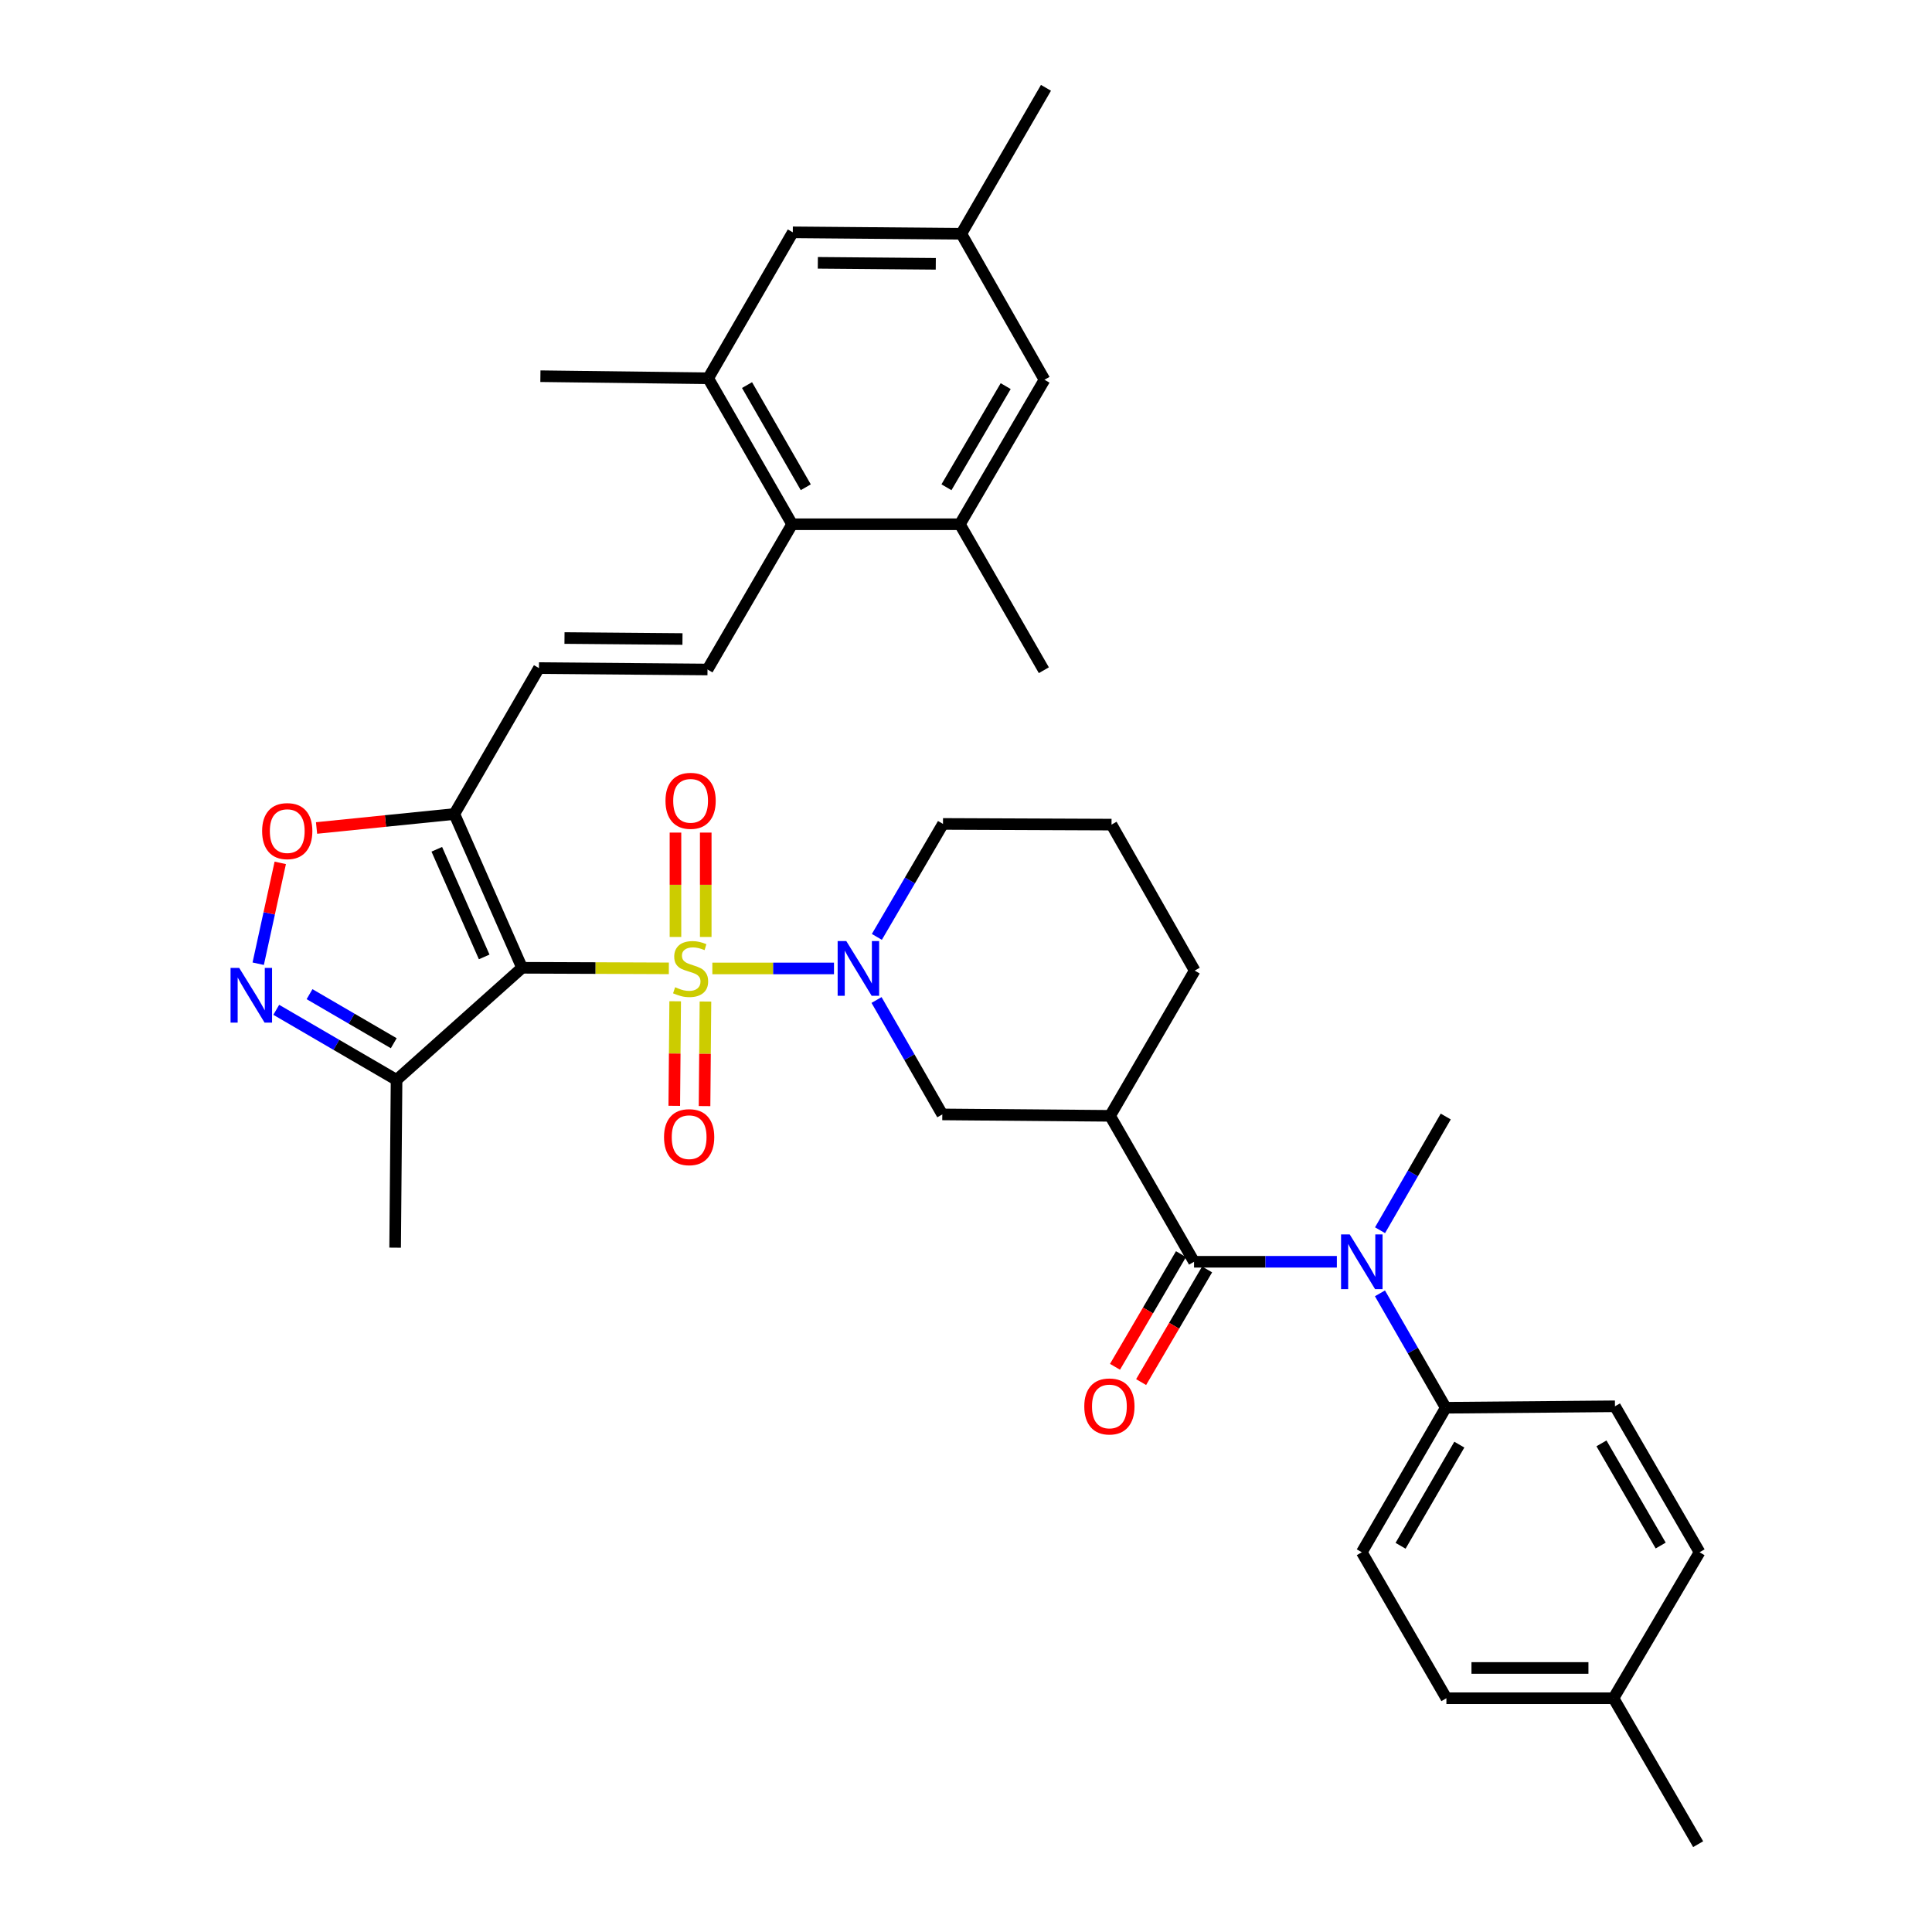 <?xml version='1.0' encoding='iso-8859-1'?>
<svg version='1.1' baseProfile='full'
              xmlns='http://www.w3.org/2000/svg'
                      xmlns:rdkit='http://www.rdkit.org/xml'
                      xmlns:xlink='http://www.w3.org/1999/xlink'
                  xml:space='preserve'
width='1000px' height='1000px' viewBox='0 0 1000 1000'>
<!-- END OF HEADER -->
<rect style='opacity:1.0;fill:#FFFFFF;stroke:none' width='1000' height='1000' x='0' y='0'> </rect>
<path class='bond-0' d='M 346.194,501.218 L 308.204,501.071' style='fill:none;fill-rule:evenodd;stroke:#CCCC00;stroke-width:6px;stroke-linecap:butt;stroke-linejoin:miter;stroke-opacity:1' />
<path class='bond-0' d='M 308.204,501.071 L 270.214,500.923' style='fill:none;fill-rule:evenodd;stroke:#000000;stroke-width:6px;stroke-linecap:butt;stroke-linejoin:miter;stroke-opacity:1' />
<path class='bond-1' d='M 368.706,501.262 L 400.19,501.262' style='fill:none;fill-rule:evenodd;stroke:#CCCC00;stroke-width:6px;stroke-linecap:butt;stroke-linejoin:miter;stroke-opacity:1' />
<path class='bond-1' d='M 400.19,501.262 L 431.674,501.262' style='fill:none;fill-rule:evenodd;stroke:#0000FF;stroke-width:6px;stroke-linecap:butt;stroke-linejoin:miter;stroke-opacity:1' />
<path class='bond-15' d='M 365.29,484.971 L 365.29,457.958' style='fill:none;fill-rule:evenodd;stroke:#CCCC00;stroke-width:6px;stroke-linecap:butt;stroke-linejoin:miter;stroke-opacity:1' />
<path class='bond-15' d='M 365.29,457.958 L 365.29,430.946' style='fill:none;fill-rule:evenodd;stroke:#FF0000;stroke-width:6px;stroke-linecap:butt;stroke-linejoin:miter;stroke-opacity:1' />
<path class='bond-15' d='M 349.621,484.971 L 349.621,457.958' style='fill:none;fill-rule:evenodd;stroke:#CCCC00;stroke-width:6px;stroke-linecap:butt;stroke-linejoin:miter;stroke-opacity:1' />
<path class='bond-15' d='M 349.621,457.958 L 349.621,430.946' style='fill:none;fill-rule:evenodd;stroke:#FF0000;stroke-width:6px;stroke-linecap:butt;stroke-linejoin:miter;stroke-opacity:1' />
<path class='bond-16' d='M 349.473,518.256 L 349.238,545.312' style='fill:none;fill-rule:evenodd;stroke:#CCCC00;stroke-width:6px;stroke-linecap:butt;stroke-linejoin:miter;stroke-opacity:1' />
<path class='bond-16' d='M 349.238,545.312 L 349.003,572.369' style='fill:none;fill-rule:evenodd;stroke:#FF0000;stroke-width:6px;stroke-linecap:butt;stroke-linejoin:miter;stroke-opacity:1' />
<path class='bond-16' d='M 365.141,518.392 L 364.906,545.448' style='fill:none;fill-rule:evenodd;stroke:#CCCC00;stroke-width:6px;stroke-linecap:butt;stroke-linejoin:miter;stroke-opacity:1' />
<path class='bond-16' d='M 364.906,545.448 L 364.671,572.505' style='fill:none;fill-rule:evenodd;stroke:#FF0000;stroke-width:6px;stroke-linecap:butt;stroke-linejoin:miter;stroke-opacity:1' />
<path class='bond-2' d='M 270.214,500.923 L 235.168,421.334' style='fill:none;fill-rule:evenodd;stroke:#000000;stroke-width:6px;stroke-linecap:butt;stroke-linejoin:miter;stroke-opacity:1' />
<path class='bond-2' d='M 250.617,495.299 L 226.085,439.586' style='fill:none;fill-rule:evenodd;stroke:#000000;stroke-width:6px;stroke-linecap:butt;stroke-linejoin:miter;stroke-opacity:1' />
<path class='bond-6' d='M 270.214,500.923 L 205.258,558.95' style='fill:none;fill-rule:evenodd;stroke:#000000;stroke-width:6px;stroke-linecap:butt;stroke-linejoin:miter;stroke-opacity:1' />
<path class='bond-12' d='M 453.695,517.601 L 470.714,547.211' style='fill:none;fill-rule:evenodd;stroke:#0000FF;stroke-width:6px;stroke-linecap:butt;stroke-linejoin:miter;stroke-opacity:1' />
<path class='bond-12' d='M 470.714,547.211 L 487.733,576.821' style='fill:none;fill-rule:evenodd;stroke:#000000;stroke-width:6px;stroke-linecap:butt;stroke-linejoin:miter;stroke-opacity:1' />
<path class='bond-24' d='M 453.861,484.935 L 470.976,455.698' style='fill:none;fill-rule:evenodd;stroke:#0000FF;stroke-width:6px;stroke-linecap:butt;stroke-linejoin:miter;stroke-opacity:1' />
<path class='bond-24' d='M 470.976,455.698 L 488.09,426.461' style='fill:none;fill-rule:evenodd;stroke:#000000;stroke-width:6px;stroke-linecap:butt;stroke-linejoin:miter;stroke-opacity:1' />
<path class='bond-7' d='M 235.168,421.334 L 199.509,424.948' style='fill:none;fill-rule:evenodd;stroke:#000000;stroke-width:6px;stroke-linecap:butt;stroke-linejoin:miter;stroke-opacity:1' />
<path class='bond-7' d='M 199.509,424.948 L 163.849,428.562' style='fill:none;fill-rule:evenodd;stroke:#FF0000;stroke-width:6px;stroke-linecap:butt;stroke-linejoin:miter;stroke-opacity:1' />
<path class='bond-11' d='M 235.168,421.334 L 278.963,345.801' style='fill:none;fill-rule:evenodd;stroke:#000000;stroke-width:6px;stroke-linecap:butt;stroke-linejoin:miter;stroke-opacity:1' />
<path class='bond-3' d='M 618.037,653.094 L 574.582,577.552' style='fill:none;fill-rule:evenodd;stroke:#000000;stroke-width:6px;stroke-linecap:butt;stroke-linejoin:miter;stroke-opacity:1' />
<path class='bond-8' d='M 618.037,653.094 L 654.998,653.094' style='fill:none;fill-rule:evenodd;stroke:#000000;stroke-width:6px;stroke-linecap:butt;stroke-linejoin:miter;stroke-opacity:1' />
<path class='bond-8' d='M 654.998,653.094 L 691.958,653.094' style='fill:none;fill-rule:evenodd;stroke:#0000FF;stroke-width:6px;stroke-linecap:butt;stroke-linejoin:miter;stroke-opacity:1' />
<path class='bond-18' d='M 611.277,649.134 L 594.199,678.291' style='fill:none;fill-rule:evenodd;stroke:#000000;stroke-width:6px;stroke-linecap:butt;stroke-linejoin:miter;stroke-opacity:1' />
<path class='bond-18' d='M 594.199,678.291 L 577.122,707.448' style='fill:none;fill-rule:evenodd;stroke:#FF0000;stroke-width:6px;stroke-linecap:butt;stroke-linejoin:miter;stroke-opacity:1' />
<path class='bond-18' d='M 624.797,657.053 L 607.72,686.21' style='fill:none;fill-rule:evenodd;stroke:#000000;stroke-width:6px;stroke-linecap:butt;stroke-linejoin:miter;stroke-opacity:1' />
<path class='bond-18' d='M 607.72,686.21 L 590.642,715.367' style='fill:none;fill-rule:evenodd;stroke:#FF0000;stroke-width:6px;stroke-linecap:butt;stroke-linejoin:miter;stroke-opacity:1' />
<path class='bond-4' d='M 142.989,522.678 L 174.123,540.814' style='fill:none;fill-rule:evenodd;stroke:#0000FF;stroke-width:6px;stroke-linecap:butt;stroke-linejoin:miter;stroke-opacity:1' />
<path class='bond-4' d='M 174.123,540.814 L 205.258,558.95' style='fill:none;fill-rule:evenodd;stroke:#000000;stroke-width:6px;stroke-linecap:butt;stroke-linejoin:miter;stroke-opacity:1' />
<path class='bond-4' d='M 160.216,514.58 L 182.01,527.275' style='fill:none;fill-rule:evenodd;stroke:#0000FF;stroke-width:6px;stroke-linecap:butt;stroke-linejoin:miter;stroke-opacity:1' />
<path class='bond-4' d='M 182.01,527.275 L 203.804,539.97' style='fill:none;fill-rule:evenodd;stroke:#000000;stroke-width:6px;stroke-linecap:butt;stroke-linejoin:miter;stroke-opacity:1' />
<path class='bond-36' d='M 133.647,498.819 L 139.355,472.718' style='fill:none;fill-rule:evenodd;stroke:#0000FF;stroke-width:6px;stroke-linecap:butt;stroke-linejoin:miter;stroke-opacity:1' />
<path class='bond-36' d='M 139.355,472.718 L 145.063,446.618' style='fill:none;fill-rule:evenodd;stroke:#FF0000;stroke-width:6px;stroke-linecap:butt;stroke-linejoin:miter;stroke-opacity:1' />
<path class='bond-5' d='M 574.582,577.552 L 487.733,576.821' style='fill:none;fill-rule:evenodd;stroke:#000000;stroke-width:6px;stroke-linecap:butt;stroke-linejoin:miter;stroke-opacity:1' />
<path class='bond-37' d='M 574.582,577.552 L 618.377,502.376' style='fill:none;fill-rule:evenodd;stroke:#000000;stroke-width:6px;stroke-linecap:butt;stroke-linejoin:miter;stroke-opacity:1' />
<path class='bond-30' d='M 205.258,558.95 L 204.518,645.79' style='fill:none;fill-rule:evenodd;stroke:#000000;stroke-width:6px;stroke-linecap:butt;stroke-linejoin:miter;stroke-opacity:1' />
<path class='bond-17' d='M 714.264,669.433 L 731.29,699.043' style='fill:none;fill-rule:evenodd;stroke:#0000FF;stroke-width:6px;stroke-linecap:butt;stroke-linejoin:miter;stroke-opacity:1' />
<path class='bond-17' d='M 731.29,699.043 L 748.315,728.652' style='fill:none;fill-rule:evenodd;stroke:#000000;stroke-width:6px;stroke-linecap:butt;stroke-linejoin:miter;stroke-opacity:1' />
<path class='bond-29' d='M 714.306,636.763 L 731.311,607.336' style='fill:none;fill-rule:evenodd;stroke:#0000FF;stroke-width:6px;stroke-linecap:butt;stroke-linejoin:miter;stroke-opacity:1' />
<path class='bond-29' d='M 731.311,607.336 L 748.315,577.909' style='fill:none;fill-rule:evenodd;stroke:#000000;stroke-width:6px;stroke-linecap:butt;stroke-linejoin:miter;stroke-opacity:1' />
<path class='bond-9' d='M 366.204,346.532 L 278.963,345.801' style='fill:none;fill-rule:evenodd;stroke:#000000;stroke-width:6px;stroke-linecap:butt;stroke-linejoin:miter;stroke-opacity:1' />
<path class='bond-9' d='M 353.249,330.754 L 292.18,330.242' style='fill:none;fill-rule:evenodd;stroke:#000000;stroke-width:6px;stroke-linecap:butt;stroke-linejoin:miter;stroke-opacity:1' />
<path class='bond-10' d='M 366.204,346.532 L 409.998,271.348' style='fill:none;fill-rule:evenodd;stroke:#000000;stroke-width:6px;stroke-linecap:butt;stroke-linejoin:miter;stroke-opacity:1' />
<path class='bond-13' d='M 409.998,271.348 L 366.56,195.797' style='fill:none;fill-rule:evenodd;stroke:#000000;stroke-width:6px;stroke-linecap:butt;stroke-linejoin:miter;stroke-opacity:1' />
<path class='bond-13' d='M 417.066,252.205 L 386.66,199.32' style='fill:none;fill-rule:evenodd;stroke:#000000;stroke-width:6px;stroke-linecap:butt;stroke-linejoin:miter;stroke-opacity:1' />
<path class='bond-14' d='M 409.998,271.348 L 496.838,271.348' style='fill:none;fill-rule:evenodd;stroke:#000000;stroke-width:6px;stroke-linecap:butt;stroke-linejoin:miter;stroke-opacity:1' />
<path class='bond-19' d='M 366.56,195.797 L 410.355,120.256' style='fill:none;fill-rule:evenodd;stroke:#000000;stroke-width:6px;stroke-linecap:butt;stroke-linejoin:miter;stroke-opacity:1' />
<path class='bond-32' d='M 366.56,195.797 L 279.711,194.718' style='fill:none;fill-rule:evenodd;stroke:#000000;stroke-width:6px;stroke-linecap:butt;stroke-linejoin:miter;stroke-opacity:1' />
<path class='bond-20' d='M 496.838,271.348 L 540.633,196.555' style='fill:none;fill-rule:evenodd;stroke:#000000;stroke-width:6px;stroke-linecap:butt;stroke-linejoin:miter;stroke-opacity:1' />
<path class='bond-20' d='M 489.886,252.211 L 520.542,199.856' style='fill:none;fill-rule:evenodd;stroke:#000000;stroke-width:6px;stroke-linecap:butt;stroke-linejoin:miter;stroke-opacity:1' />
<path class='bond-33' d='M 496.838,271.348 L 540.293,346.906' style='fill:none;fill-rule:evenodd;stroke:#000000;stroke-width:6px;stroke-linecap:butt;stroke-linejoin:miter;stroke-opacity:1' />
<path class='bond-22' d='M 748.315,728.652 L 704.869,803.445' style='fill:none;fill-rule:evenodd;stroke:#000000;stroke-width:6px;stroke-linecap:butt;stroke-linejoin:miter;stroke-opacity:1' />
<path class='bond-22' d='M 755.347,747.742 L 724.935,800.097' style='fill:none;fill-rule:evenodd;stroke:#000000;stroke-width:6px;stroke-linecap:butt;stroke-linejoin:miter;stroke-opacity:1' />
<path class='bond-23' d='M 748.315,728.652 L 835.904,727.895' style='fill:none;fill-rule:evenodd;stroke:#000000;stroke-width:6px;stroke-linecap:butt;stroke-linejoin:miter;stroke-opacity:1' />
<path class='bond-38' d='M 410.355,120.256 L 497.578,120.996' style='fill:none;fill-rule:evenodd;stroke:#000000;stroke-width:6px;stroke-linecap:butt;stroke-linejoin:miter;stroke-opacity:1' />
<path class='bond-38' d='M 423.306,136.035 L 484.362,136.553' style='fill:none;fill-rule:evenodd;stroke:#000000;stroke-width:6px;stroke-linecap:butt;stroke-linejoin:miter;stroke-opacity:1' />
<path class='bond-21' d='M 540.633,196.555 L 497.578,120.996' style='fill:none;fill-rule:evenodd;stroke:#000000;stroke-width:6px;stroke-linecap:butt;stroke-linejoin:miter;stroke-opacity:1' />
<path class='bond-34' d='M 497.578,120.996 L 541.39,45.455' style='fill:none;fill-rule:evenodd;stroke:#000000;stroke-width:6px;stroke-linecap:butt;stroke-linejoin:miter;stroke-opacity:1' />
<path class='bond-27' d='M 704.869,803.445 L 748.655,879.004' style='fill:none;fill-rule:evenodd;stroke:#000000;stroke-width:6px;stroke-linecap:butt;stroke-linejoin:miter;stroke-opacity:1' />
<path class='bond-26' d='M 835.904,727.895 L 879.69,803.445' style='fill:none;fill-rule:evenodd;stroke:#000000;stroke-width:6px;stroke-linecap:butt;stroke-linejoin:miter;stroke-opacity:1' />
<path class='bond-26' d='M 828.915,747.085 L 859.566,799.97' style='fill:none;fill-rule:evenodd;stroke:#000000;stroke-width:6px;stroke-linecap:butt;stroke-linejoin:miter;stroke-opacity:1' />
<path class='bond-31' d='M 488.09,426.461 L 575.322,426.818' style='fill:none;fill-rule:evenodd;stroke:#000000;stroke-width:6px;stroke-linecap:butt;stroke-linejoin:miter;stroke-opacity:1' />
<path class='bond-25' d='M 618.377,502.376 L 575.322,426.818' style='fill:none;fill-rule:evenodd;stroke:#000000;stroke-width:6px;stroke-linecap:butt;stroke-linejoin:miter;stroke-opacity:1' />
<path class='bond-28' d='M 879.69,803.445 L 835.147,879.004' style='fill:none;fill-rule:evenodd;stroke:#000000;stroke-width:6px;stroke-linecap:butt;stroke-linejoin:miter;stroke-opacity:1' />
<path class='bond-39' d='M 748.655,879.004 L 835.147,879.004' style='fill:none;fill-rule:evenodd;stroke:#000000;stroke-width:6px;stroke-linecap:butt;stroke-linejoin:miter;stroke-opacity:1' />
<path class='bond-39' d='M 761.629,863.335 L 822.173,863.335' style='fill:none;fill-rule:evenodd;stroke:#000000;stroke-width:6px;stroke-linecap:butt;stroke-linejoin:miter;stroke-opacity:1' />
<path class='bond-35' d='M 835.147,879.004 L 878.959,954.545' style='fill:none;fill-rule:evenodd;stroke:#000000;stroke-width:6px;stroke-linecap:butt;stroke-linejoin:miter;stroke-opacity:1' />
<path  class='atom-0' d='M 349.455 510.982
Q 349.775 511.102, 351.095 511.662
Q 352.415 512.222, 353.855 512.582
Q 355.335 512.902, 356.775 512.902
Q 359.455 512.902, 361.015 511.622
Q 362.575 510.302, 362.575 508.022
Q 362.575 506.462, 361.775 505.502
Q 361.015 504.542, 359.815 504.022
Q 358.615 503.502, 356.615 502.902
Q 354.095 502.142, 352.575 501.422
Q 351.095 500.702, 350.015 499.182
Q 348.975 497.662, 348.975 495.102
Q 348.975 491.542, 351.375 489.342
Q 353.815 487.142, 358.615 487.142
Q 361.895 487.142, 365.615 488.702
L 364.695 491.782
Q 361.295 490.382, 358.735 490.382
Q 355.975 490.382, 354.455 491.542
Q 352.935 492.662, 352.975 494.622
Q 352.975 496.142, 353.735 497.062
Q 354.535 497.982, 355.655 498.502
Q 356.815 499.022, 358.735 499.622
Q 361.295 500.422, 362.815 501.222
Q 364.335 502.022, 365.415 503.662
Q 366.535 505.262, 366.535 508.022
Q 366.535 511.942, 363.895 514.062
Q 361.295 516.142, 356.935 516.142
Q 354.415 516.142, 352.495 515.582
Q 350.615 515.062, 348.375 514.142
L 349.455 510.982
' fill='#CCCC00'/>
<path  class='atom-2' d='M 438.044 487.102
L 447.324 502.102
Q 448.244 503.582, 449.724 506.262
Q 451.204 508.942, 451.284 509.102
L 451.284 487.102
L 455.044 487.102
L 455.044 515.422
L 451.164 515.422
L 441.204 499.022
Q 440.044 497.102, 438.804 494.902
Q 437.604 492.702, 437.244 492.022
L 437.244 515.422
L 433.564 515.422
L 433.564 487.102
L 438.044 487.102
' fill='#0000FF'/>
<path  class='atom-5' d='M 123.814 500.995
L 133.094 515.995
Q 134.014 517.475, 135.494 520.155
Q 136.974 522.835, 137.054 522.995
L 137.054 500.995
L 140.814 500.995
L 140.814 529.315
L 136.934 529.315
L 126.974 512.915
Q 125.814 510.995, 124.574 508.795
Q 123.374 506.595, 123.014 505.915
L 123.014 529.315
L 119.334 529.315
L 119.334 500.995
L 123.814 500.995
' fill='#0000FF'/>
<path  class='atom-8' d='M 135.676 430.179
Q 135.676 423.379, 139.036 419.579
Q 142.396 415.779, 148.676 415.779
Q 154.956 415.779, 158.316 419.579
Q 161.676 423.379, 161.676 430.179
Q 161.676 437.059, 158.276 440.979
Q 154.876 444.859, 148.676 444.859
Q 142.436 444.859, 139.036 440.979
Q 135.676 437.099, 135.676 430.179
M 148.676 441.659
Q 152.996 441.659, 155.316 438.779
Q 157.676 435.859, 157.676 430.179
Q 157.676 424.619, 155.316 421.819
Q 152.996 418.979, 148.676 418.979
Q 144.356 418.979, 141.996 421.779
Q 139.676 424.579, 139.676 430.179
Q 139.676 435.899, 141.996 438.779
Q 144.356 441.659, 148.676 441.659
' fill='#FF0000'/>
<path  class='atom-9' d='M 698.609 638.934
L 707.889 653.934
Q 708.809 655.414, 710.289 658.094
Q 711.769 660.774, 711.849 660.934
L 711.849 638.934
L 715.609 638.934
L 715.609 667.254
L 711.729 667.254
L 701.769 650.854
Q 700.609 648.934, 699.369 646.734
Q 698.169 644.534, 697.809 643.854
L 697.809 667.254
L 694.129 667.254
L 694.129 638.934
L 698.609 638.934
' fill='#0000FF'/>
<path  class='atom-16' d='M 344.455 414.502
Q 344.455 407.702, 347.815 403.902
Q 351.175 400.102, 357.455 400.102
Q 363.735 400.102, 367.095 403.902
Q 370.455 407.702, 370.455 414.502
Q 370.455 421.382, 367.055 425.302
Q 363.655 429.182, 357.455 429.182
Q 351.215 429.182, 347.815 425.302
Q 344.455 421.422, 344.455 414.502
M 357.455 425.982
Q 361.775 425.982, 364.095 423.102
Q 366.455 420.182, 366.455 414.502
Q 366.455 408.942, 364.095 406.142
Q 361.775 403.302, 357.455 403.302
Q 353.135 403.302, 350.775 406.102
Q 348.455 408.902, 348.455 414.502
Q 348.455 420.222, 350.775 423.102
Q 353.135 425.982, 357.455 425.982
' fill='#FF0000'/>
<path  class='atom-17' d='M 343.698 588.592
Q 343.698 581.792, 347.058 577.992
Q 350.418 574.192, 356.698 574.192
Q 362.978 574.192, 366.338 577.992
Q 369.698 581.792, 369.698 588.592
Q 369.698 595.472, 366.298 599.392
Q 362.898 603.272, 356.698 603.272
Q 350.458 603.272, 347.058 599.392
Q 343.698 595.512, 343.698 588.592
M 356.698 600.072
Q 361.018 600.072, 363.338 597.192
Q 365.698 594.272, 365.698 588.592
Q 365.698 583.032, 363.338 580.232
Q 361.018 577.392, 356.698 577.392
Q 352.378 577.392, 350.018 580.192
Q 347.698 582.992, 347.698 588.592
Q 347.698 594.312, 350.018 597.192
Q 352.378 600.072, 356.698 600.072
' fill='#FF0000'/>
<path  class='atom-19' d='M 561.225 727.975
Q 561.225 721.175, 564.585 717.375
Q 567.945 713.575, 574.225 713.575
Q 580.505 713.575, 583.865 717.375
Q 587.225 721.175, 587.225 727.975
Q 587.225 734.855, 583.825 738.775
Q 580.425 742.655, 574.225 742.655
Q 567.985 742.655, 564.585 738.775
Q 561.225 734.895, 561.225 727.975
M 574.225 739.455
Q 578.545 739.455, 580.865 736.575
Q 583.225 733.655, 583.225 727.975
Q 583.225 722.415, 580.865 719.615
Q 578.545 716.775, 574.225 716.775
Q 569.905 716.775, 567.545 719.575
Q 565.225 722.375, 565.225 727.975
Q 565.225 733.695, 567.545 736.575
Q 569.905 739.455, 574.225 739.455
' fill='#FF0000'/>
</svg>
